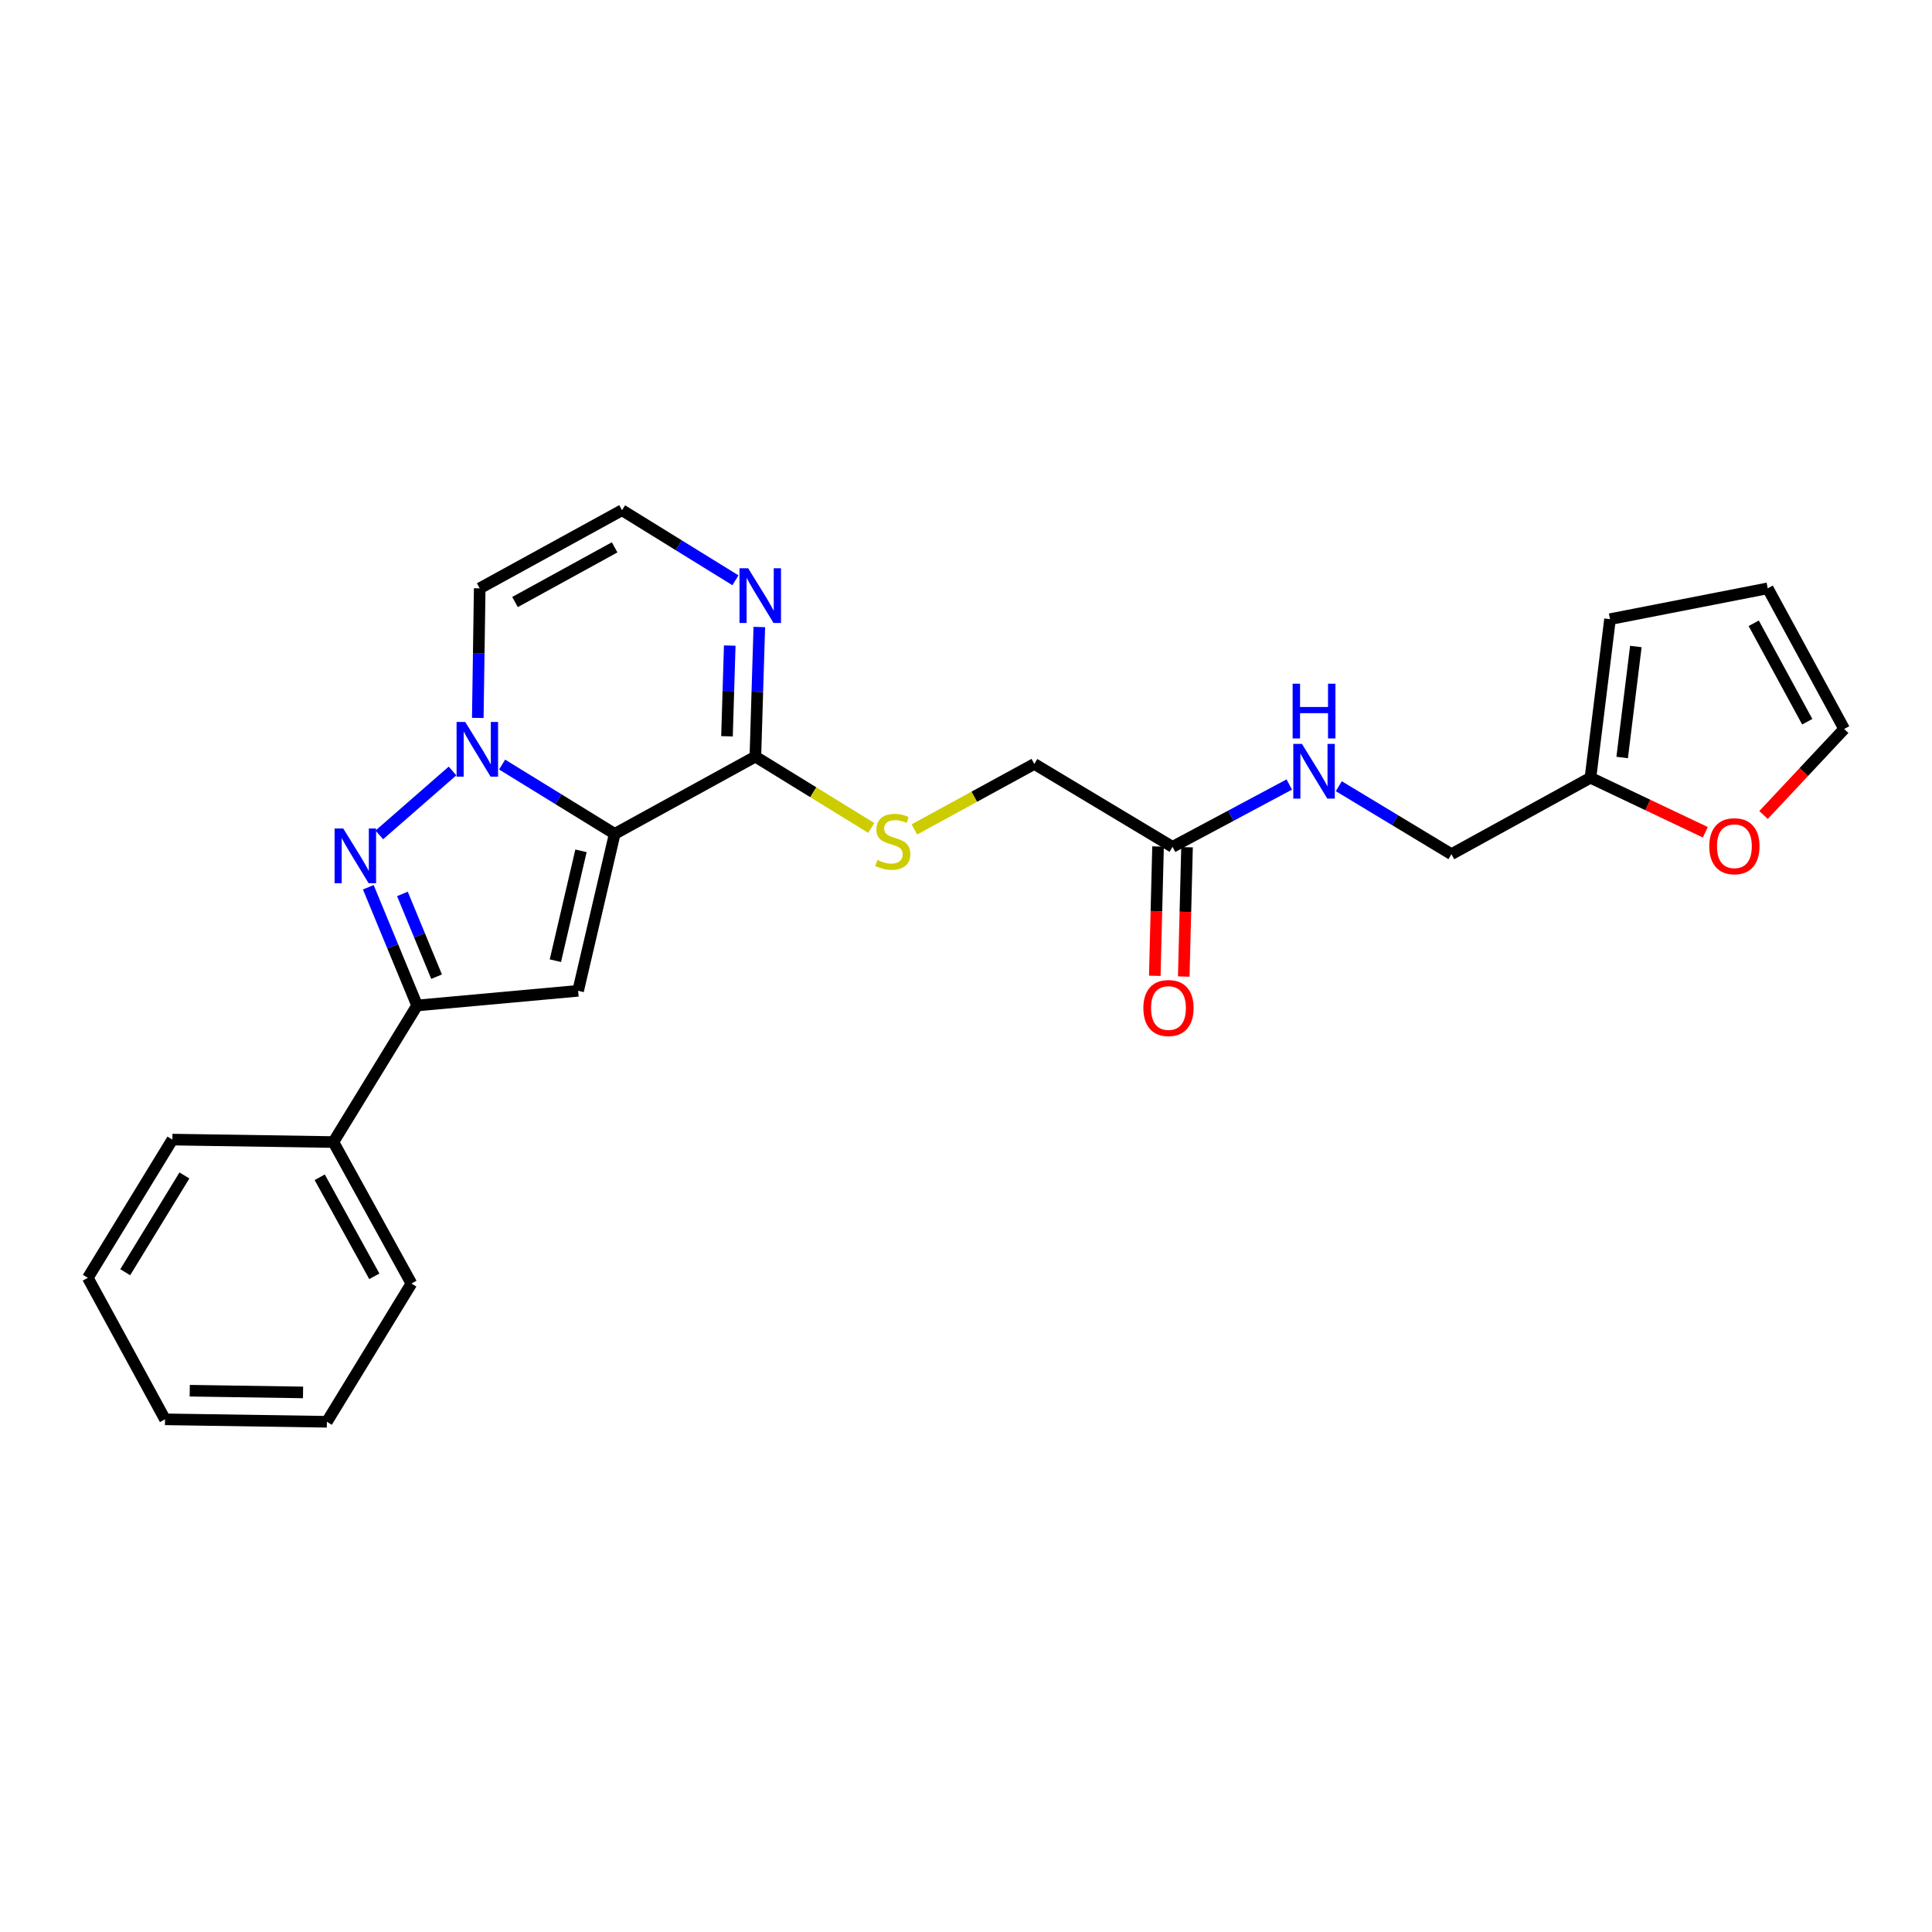 <?xml version='1.0' encoding='iso-8859-1'?>
<svg version='1.1' baseProfile='full'
              xmlns='http://www.w3.org/2000/svg'
                      xmlns:rdkit='http://www.rdkit.org/xml'
                      xmlns:xlink='http://www.w3.org/1999/xlink'
                  xml:space='preserve'
width='1000px' height='1000px' viewBox='0 0 1000 1000'>
<!-- END OF HEADER -->
<rect style='opacity:1.0;fill:#FFFFFF;stroke:none' width='1000' height='1000' x='0' y='0'> </rect>
<path class='bond-0' d='M 318.172,431.608 L 289.031,413.671' style='fill:none;fill-rule:evenodd;stroke:#000000;stroke-width:6px;stroke-linecap:butt;stroke-linejoin:miter;stroke-opacity:1' />
<path class='bond-0' d='M 289.031,413.671 L 259.89,395.735' style='fill:none;fill-rule:evenodd;stroke:#0000FF;stroke-width:6px;stroke-linecap:butt;stroke-linejoin:miter;stroke-opacity:1' />
<path class='bond-2' d='M 318.172,431.608 L 299.234,512.845' style='fill:none;fill-rule:evenodd;stroke:#000000;stroke-width:6px;stroke-linecap:butt;stroke-linejoin:miter;stroke-opacity:1' />
<path class='bond-2' d='M 300.719,440.387 L 287.463,497.253' style='fill:none;fill-rule:evenodd;stroke:#000000;stroke-width:6px;stroke-linecap:butt;stroke-linejoin:miter;stroke-opacity:1' />
<path class='bond-4' d='M 318.172,431.608 L 390.981,391.623' style='fill:none;fill-rule:evenodd;stroke:#000000;stroke-width:6px;stroke-linecap:butt;stroke-linejoin:miter;stroke-opacity:1' />
<path class='bond-1' d='M 234.227,399.05 L 196.332,432.147' style='fill:none;fill-rule:evenodd;stroke:#0000FF;stroke-width:6px;stroke-linecap:butt;stroke-linejoin:miter;stroke-opacity:1' />
<path class='bond-6' d='M 247.303,371.596 L 247.8,338.057' style='fill:none;fill-rule:evenodd;stroke:#0000FF;stroke-width:6px;stroke-linecap:butt;stroke-linejoin:miter;stroke-opacity:1' />
<path class='bond-6' d='M 247.8,338.057 L 248.296,304.518' style='fill:none;fill-rule:evenodd;stroke:#000000;stroke-width:6px;stroke-linecap:butt;stroke-linejoin:miter;stroke-opacity:1' />
<path class='bond-25' d='M 190.633,459.241 L 203.265,489.835' style='fill:none;fill-rule:evenodd;stroke:#0000FF;stroke-width:6px;stroke-linecap:butt;stroke-linejoin:miter;stroke-opacity:1' />
<path class='bond-25' d='M 203.265,489.835 L 215.897,520.43' style='fill:none;fill-rule:evenodd;stroke:#000000;stroke-width:6px;stroke-linecap:butt;stroke-linejoin:miter;stroke-opacity:1' />
<path class='bond-25' d='M 208.291,462.693 L 217.133,484.11' style='fill:none;fill-rule:evenodd;stroke:#0000FF;stroke-width:6px;stroke-linecap:butt;stroke-linejoin:miter;stroke-opacity:1' />
<path class='bond-25' d='M 217.133,484.11 L 225.975,505.526' style='fill:none;fill-rule:evenodd;stroke:#000000;stroke-width:6px;stroke-linecap:butt;stroke-linejoin:miter;stroke-opacity:1' />
<path class='bond-3' d='M 299.234,512.845 L 215.897,520.43' style='fill:none;fill-rule:evenodd;stroke:#000000;stroke-width:6px;stroke-linecap:butt;stroke-linejoin:miter;stroke-opacity:1' />
<path class='bond-13' d='M 215.897,520.43 L 172.561,591.122' style='fill:none;fill-rule:evenodd;stroke:#000000;stroke-width:6px;stroke-linecap:butt;stroke-linejoin:miter;stroke-opacity:1' />
<path class='bond-5' d='M 390.981,391.623 L 391.998,358.081' style='fill:none;fill-rule:evenodd;stroke:#000000;stroke-width:6px;stroke-linecap:butt;stroke-linejoin:miter;stroke-opacity:1' />
<path class='bond-5' d='M 391.998,358.081 L 393.015,324.539' style='fill:none;fill-rule:evenodd;stroke:#0000FF;stroke-width:6px;stroke-linecap:butt;stroke-linejoin:miter;stroke-opacity:1' />
<path class='bond-5' d='M 376.29,381.106 L 377.001,357.626' style='fill:none;fill-rule:evenodd;stroke:#000000;stroke-width:6px;stroke-linecap:butt;stroke-linejoin:miter;stroke-opacity:1' />
<path class='bond-5' d='M 377.001,357.626 L 377.713,334.147' style='fill:none;fill-rule:evenodd;stroke:#0000FF;stroke-width:6px;stroke-linecap:butt;stroke-linejoin:miter;stroke-opacity:1' />
<path class='bond-8' d='M 390.981,391.623 L 420.964,410.075' style='fill:none;fill-rule:evenodd;stroke:#000000;stroke-width:6px;stroke-linecap:butt;stroke-linejoin:miter;stroke-opacity:1' />
<path class='bond-8' d='M 420.964,410.075 L 450.948,428.528' style='fill:none;fill-rule:evenodd;stroke:#CCCC00;stroke-width:6px;stroke-linecap:butt;stroke-linejoin:miter;stroke-opacity:1' />
<path class='bond-7' d='M 380.665,300.36 L 351.315,282.226' style='fill:none;fill-rule:evenodd;stroke:#0000FF;stroke-width:6px;stroke-linecap:butt;stroke-linejoin:miter;stroke-opacity:1' />
<path class='bond-7' d='M 351.315,282.226 L 321.964,264.092' style='fill:none;fill-rule:evenodd;stroke:#000000;stroke-width:6px;stroke-linecap:butt;stroke-linejoin:miter;stroke-opacity:1' />
<path class='bond-26' d='M 248.296,304.518 L 321.964,264.092' style='fill:none;fill-rule:evenodd;stroke:#000000;stroke-width:6px;stroke-linecap:butt;stroke-linejoin:miter;stroke-opacity:1' />
<path class='bond-26' d='M 266.565,311.608 L 318.132,283.309' style='fill:none;fill-rule:evenodd;stroke:#000000;stroke-width:6px;stroke-linecap:butt;stroke-linejoin:miter;stroke-opacity:1' />
<path class='bond-18' d='M 473.282,429.305 L 504.32,412.36' style='fill:none;fill-rule:evenodd;stroke:#CCCC00;stroke-width:6px;stroke-linecap:butt;stroke-linejoin:miter;stroke-opacity:1' />
<path class='bond-18' d='M 504.32,412.36 L 535.359,395.416' style='fill:none;fill-rule:evenodd;stroke:#000000;stroke-width:6px;stroke-linecap:butt;stroke-linejoin:miter;stroke-opacity:1' />
<path class='bond-9' d='M 606.901,438.335 L 535.359,395.416' style='fill:none;fill-rule:evenodd;stroke:#000000;stroke-width:6px;stroke-linecap:butt;stroke-linejoin:miter;stroke-opacity:1' />
<path class='bond-12' d='M 606.901,438.335 L 637.115,422.195' style='fill:none;fill-rule:evenodd;stroke:#000000;stroke-width:6px;stroke-linecap:butt;stroke-linejoin:miter;stroke-opacity:1' />
<path class='bond-12' d='M 637.115,422.195 L 667.328,406.055' style='fill:none;fill-rule:evenodd;stroke:#0000FF;stroke-width:6px;stroke-linecap:butt;stroke-linejoin:miter;stroke-opacity:1' />
<path class='bond-17' d='M 599.402,438.146 L 598.558,471.612' style='fill:none;fill-rule:evenodd;stroke:#000000;stroke-width:6px;stroke-linecap:butt;stroke-linejoin:miter;stroke-opacity:1' />
<path class='bond-17' d='M 598.558,471.612 L 597.715,505.079' style='fill:none;fill-rule:evenodd;stroke:#FF0000;stroke-width:6px;stroke-linecap:butt;stroke-linejoin:miter;stroke-opacity:1' />
<path class='bond-17' d='M 614.401,438.524 L 613.557,471.99' style='fill:none;fill-rule:evenodd;stroke:#000000;stroke-width:6px;stroke-linecap:butt;stroke-linejoin:miter;stroke-opacity:1' />
<path class='bond-17' d='M 613.557,471.99 L 612.714,505.457' style='fill:none;fill-rule:evenodd;stroke:#FF0000;stroke-width:6px;stroke-linecap:butt;stroke-linejoin:miter;stroke-opacity:1' />
<path class='bond-10' d='M 823.221,402.559 L 751.262,442.127' style='fill:none;fill-rule:evenodd;stroke:#000000;stroke-width:6px;stroke-linecap:butt;stroke-linejoin:miter;stroke-opacity:1' />
<path class='bond-11' d='M 823.221,402.559 L 852.941,416.668' style='fill:none;fill-rule:evenodd;stroke:#000000;stroke-width:6px;stroke-linecap:butt;stroke-linejoin:miter;stroke-opacity:1' />
<path class='bond-11' d='M 852.941,416.668 L 882.661,430.776' style='fill:none;fill-rule:evenodd;stroke:#FF0000;stroke-width:6px;stroke-linecap:butt;stroke-linejoin:miter;stroke-opacity:1' />
<path class='bond-14' d='M 823.221,402.559 L 833.341,320.481' style='fill:none;fill-rule:evenodd;stroke:#000000;stroke-width:6px;stroke-linecap:butt;stroke-linejoin:miter;stroke-opacity:1' />
<path class='bond-14' d='M 839.63,392.083 L 846.714,334.628' style='fill:none;fill-rule:evenodd;stroke:#000000;stroke-width:6px;stroke-linecap:butt;stroke-linejoin:miter;stroke-opacity:1' />
<path class='bond-15' d='M 912.8,421.843 L 933.673,399.577' style='fill:none;fill-rule:evenodd;stroke:#FF0000;stroke-width:6px;stroke-linecap:butt;stroke-linejoin:miter;stroke-opacity:1' />
<path class='bond-15' d='M 933.673,399.577 L 954.545,377.311' style='fill:none;fill-rule:evenodd;stroke:#000000;stroke-width:6px;stroke-linecap:butt;stroke-linejoin:miter;stroke-opacity:1' />
<path class='bond-19' d='M 692.961,406.943 L 722.112,424.535' style='fill:none;fill-rule:evenodd;stroke:#0000FF;stroke-width:6px;stroke-linecap:butt;stroke-linejoin:miter;stroke-opacity:1' />
<path class='bond-19' d='M 722.112,424.535 L 751.262,442.127' style='fill:none;fill-rule:evenodd;stroke:#000000;stroke-width:6px;stroke-linecap:butt;stroke-linejoin:miter;stroke-opacity:1' />
<path class='bond-20' d='M 172.561,591.122 L 212.954,664.357' style='fill:none;fill-rule:evenodd;stroke:#000000;stroke-width:6px;stroke-linecap:butt;stroke-linejoin:miter;stroke-opacity:1' />
<path class='bond-20' d='M 165.482,609.354 L 193.757,660.618' style='fill:none;fill-rule:evenodd;stroke:#000000;stroke-width:6px;stroke-linecap:butt;stroke-linejoin:miter;stroke-opacity:1' />
<path class='bond-21' d='M 172.561,591.122 L 89.215,589.855' style='fill:none;fill-rule:evenodd;stroke:#000000;stroke-width:6px;stroke-linecap:butt;stroke-linejoin:miter;stroke-opacity:1' />
<path class='bond-16' d='M 833.341,320.481 L 914.969,304.518' style='fill:none;fill-rule:evenodd;stroke:#000000;stroke-width:6px;stroke-linecap:butt;stroke-linejoin:miter;stroke-opacity:1' />
<path class='bond-28' d='M 954.545,377.311 L 914.969,304.518' style='fill:none;fill-rule:evenodd;stroke:#000000;stroke-width:6px;stroke-linecap:butt;stroke-linejoin:miter;stroke-opacity:1' />
<path class='bond-28' d='M 935.428,373.559 L 907.724,322.604' style='fill:none;fill-rule:evenodd;stroke:#000000;stroke-width:6px;stroke-linecap:butt;stroke-linejoin:miter;stroke-opacity:1' />
<path class='bond-23' d='M 212.954,664.357 L 169.193,735.908' style='fill:none;fill-rule:evenodd;stroke:#000000;stroke-width:6px;stroke-linecap:butt;stroke-linejoin:miter;stroke-opacity:1' />
<path class='bond-22' d='M 89.215,589.855 L 45.455,661.406' style='fill:none;fill-rule:evenodd;stroke:#000000;stroke-width:6px;stroke-linecap:butt;stroke-linejoin:miter;stroke-opacity:1' />
<path class='bond-22' d='M 95.451,608.416 L 64.818,658.502' style='fill:none;fill-rule:evenodd;stroke:#000000;stroke-width:6px;stroke-linecap:butt;stroke-linejoin:miter;stroke-opacity:1' />
<path class='bond-24' d='M 45.455,661.406 L 85.414,734.641' style='fill:none;fill-rule:evenodd;stroke:#000000;stroke-width:6px;stroke-linecap:butt;stroke-linejoin:miter;stroke-opacity:1' />
<path class='bond-27' d='M 169.193,735.908 L 85.414,734.641' style='fill:none;fill-rule:evenodd;stroke:#000000;stroke-width:6px;stroke-linecap:butt;stroke-linejoin:miter;stroke-opacity:1' />
<path class='bond-27' d='M 156.853,720.716 L 98.208,719.829' style='fill:none;fill-rule:evenodd;stroke:#000000;stroke-width:6px;stroke-linecap:butt;stroke-linejoin:miter;stroke-opacity:1' />
<path  class='atom-1' d='M 240.803 373.679
L 250.083 388.679
Q 251.003 390.159, 252.483 392.839
Q 253.963 395.519, 254.043 395.679
L 254.043 373.679
L 257.803 373.679
L 257.803 401.999
L 253.923 401.999
L 243.963 385.599
Q 242.803 383.679, 241.563 381.479
Q 240.363 379.279, 240.003 378.599
L 240.003 401.999
L 236.323 401.999
L 236.323 373.679
L 240.803 373.679
' fill='#0000FF'/>
<path  class='atom-2' d='M 177.662 428.826
L 186.942 443.826
Q 187.862 445.306, 189.342 447.986
Q 190.822 450.666, 190.902 450.826
L 190.902 428.826
L 194.662 428.826
L 194.662 457.146
L 190.782 457.146
L 180.822 440.746
Q 179.662 438.826, 178.422 436.626
Q 177.222 434.426, 176.862 433.746
L 176.862 457.146
L 173.182 457.146
L 173.182 428.826
L 177.662 428.826
' fill='#0000FF'/>
<path  class='atom-6' d='M 387.247 294.134
L 396.527 309.134
Q 397.447 310.614, 398.927 313.294
Q 400.407 315.974, 400.487 316.134
L 400.487 294.134
L 404.247 294.134
L 404.247 322.454
L 400.367 322.454
L 390.407 306.054
Q 389.247 304.134, 388.007 301.934
Q 386.807 299.734, 386.447 299.054
L 386.447 322.454
L 382.767 322.454
L 382.767 294.134
L 387.247 294.134
' fill='#0000FF'/>
<path  class='atom-9' d='M 454.116 445.121
Q 454.436 445.241, 455.756 445.801
Q 457.076 446.361, 458.516 446.721
Q 459.996 447.041, 461.436 447.041
Q 464.116 447.041, 465.676 445.761
Q 467.236 444.441, 467.236 442.161
Q 467.236 440.601, 466.436 439.641
Q 465.676 438.681, 464.476 438.161
Q 463.276 437.641, 461.276 437.041
Q 458.756 436.281, 457.236 435.561
Q 455.756 434.841, 454.676 433.321
Q 453.636 431.801, 453.636 429.241
Q 453.636 425.681, 456.036 423.481
Q 458.476 421.281, 463.276 421.281
Q 466.556 421.281, 470.276 422.841
L 469.356 425.921
Q 465.956 424.521, 463.396 424.521
Q 460.636 424.521, 459.116 425.681
Q 457.596 426.801, 457.636 428.761
Q 457.636 430.281, 458.396 431.201
Q 459.196 432.121, 460.316 432.641
Q 461.476 433.161, 463.396 433.761
Q 465.956 434.561, 467.476 435.361
Q 468.996 436.161, 470.076 437.801
Q 471.196 439.401, 471.196 442.161
Q 471.196 446.081, 468.556 448.201
Q 465.956 450.281, 461.596 450.281
Q 459.076 450.281, 457.156 449.721
Q 455.276 449.201, 453.036 448.281
L 454.116 445.121
' fill='#CCCC00'/>
<path  class='atom-12' d='M 884.723 438.006
Q 884.723 431.206, 888.083 427.406
Q 891.443 423.606, 897.723 423.606
Q 904.003 423.606, 907.363 427.406
Q 910.723 431.206, 910.723 438.006
Q 910.723 444.886, 907.323 448.806
Q 903.923 452.686, 897.723 452.686
Q 891.483 452.686, 888.083 448.806
Q 884.723 444.926, 884.723 438.006
M 897.723 449.486
Q 902.043 449.486, 904.363 446.606
Q 906.723 443.686, 906.723 438.006
Q 906.723 432.446, 904.363 429.646
Q 902.043 426.806, 897.723 426.806
Q 893.403 426.806, 891.043 429.606
Q 888.723 432.406, 888.723 438.006
Q 888.723 443.726, 891.043 446.606
Q 893.403 449.486, 897.723 449.486
' fill='#FF0000'/>
<path  class='atom-13' d='M 673.884 385.048
L 683.164 400.048
Q 684.084 401.528, 685.564 404.208
Q 687.044 406.888, 687.124 407.048
L 687.124 385.048
L 690.884 385.048
L 690.884 413.368
L 687.004 413.368
L 677.044 396.968
Q 675.884 395.048, 674.644 392.848
Q 673.444 390.648, 673.084 389.968
L 673.084 413.368
L 669.404 413.368
L 669.404 385.048
L 673.884 385.048
' fill='#0000FF'/>
<path  class='atom-13' d='M 669.064 353.896
L 672.904 353.896
L 672.904 365.936
L 687.384 365.936
L 687.384 353.896
L 691.224 353.896
L 691.224 382.216
L 687.384 382.216
L 687.384 369.136
L 672.904 369.136
L 672.904 382.216
L 669.064 382.216
L 669.064 353.896
' fill='#0000FF'/>
<path  class='atom-18' d='M 591.801 521.752
Q 591.801 514.952, 595.161 511.152
Q 598.521 507.352, 604.801 507.352
Q 611.081 507.352, 614.441 511.152
Q 617.801 514.952, 617.801 521.752
Q 617.801 528.632, 614.401 532.552
Q 611.001 536.432, 604.801 536.432
Q 598.561 536.432, 595.161 532.552
Q 591.801 528.672, 591.801 521.752
M 604.801 533.232
Q 609.121 533.232, 611.441 530.352
Q 613.801 527.432, 613.801 521.752
Q 613.801 516.192, 611.441 513.392
Q 609.121 510.552, 604.801 510.552
Q 600.481 510.552, 598.121 513.352
Q 595.801 516.152, 595.801 521.752
Q 595.801 527.472, 598.121 530.352
Q 600.481 533.232, 604.801 533.232
' fill='#FF0000'/>
</svg>
